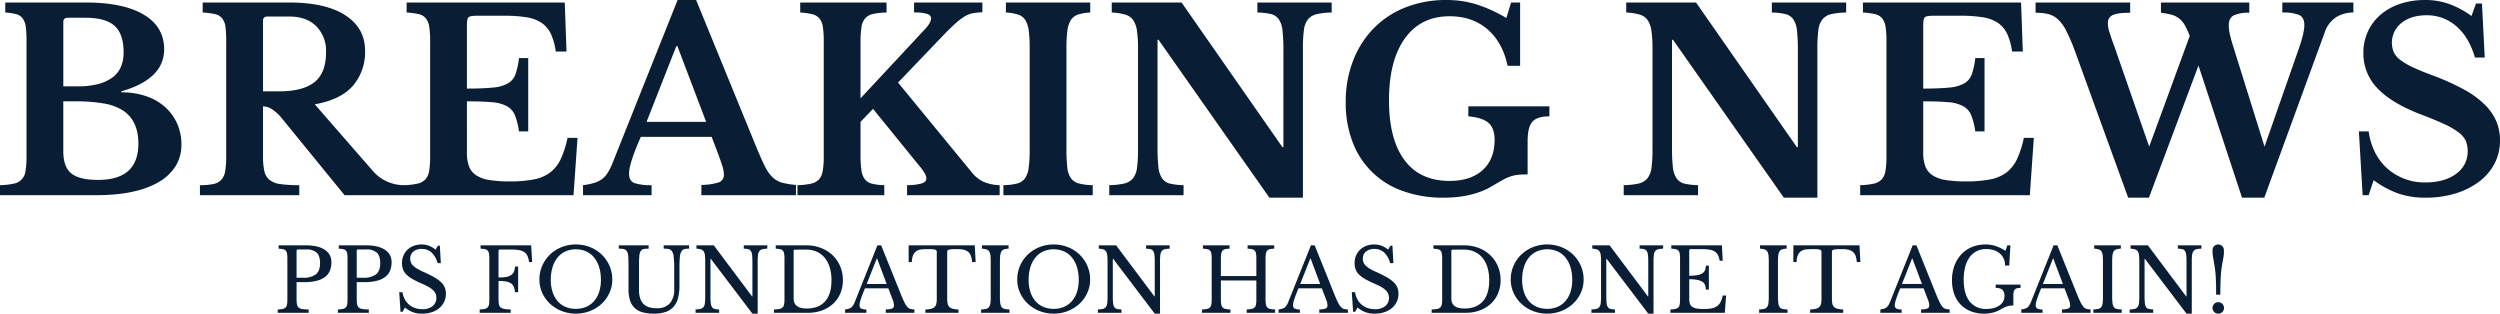<svg xmlns="http://www.w3.org/2000/svg" width="999.1" height="125.35" viewBox="0 0 999.1 125.35"><g transform="translate(-139.85 -398)"><path d="M101.85,97V93a27.247,27.247,0,0,0,5.45-.6,5.723,5.723,0,0,0,4.75-5.1,32.967,32.967,0,0,0,.4-5.7V35.4a42.574,42.574,0,0,0-.3-5.65,7.191,7.191,0,0,0-1.25-3.4,4.713,4.713,0,0,0-2.6-1.7,23.776,23.776,0,0,0-4.35-.65V20h32.1q15.1,0,23.25,4.85t8.15,13.85q0,11.9-17.1,16.8v.4a30.111,30.111,0,0,1,9.95,1.55,21.8,21.8,0,0,1,7.55,4.35,19.571,19.571,0,0,1,4.8,6.6,20.092,20.092,0,0,1,1.7,8.3,16.061,16.061,0,0,1-2.45,8.9,19.685,19.685,0,0,1-7.05,6.4q-8.9,5-24.5,5Zm39.2-6.1q16.1,0,16.1-14.5,0-8.9-5.8-13a19.841,19.841,0,0,0-7.75-3,63.854,63.854,0,0,0-11.65-.9h-4.8v20q0,6.2,3.2,8.8T141.05,90.9Zm-8-37.4a31.538,31.538,0,0,0,7.8-.85,17.264,17.264,0,0,0,5.6-2.45q4.8-3.3,4.8-10.3,0-7.3-3.6-10.55t-11.6-3.25h-7.1q-1.8,0-1.8,1.7V53.5Zm114.7-14.2a20.612,20.612,0,0,1-4.8,13.9q-4.8,5.6-15.3,7.5l23.2,26.6a15.8,15.8,0,0,0,5.7,4.25,16.512,16.512,0,0,0,6.7,1.45v4h-23.7l-24.8-30.4a17.66,17.66,0,0,0-4.35-4.05,7.057,7.057,0,0,0-3.45-1.05V81.1a29.962,29.962,0,0,0,.5,6.05,6.425,6.425,0,0,0,2,3.65,8.585,8.585,0,0,0,4.35,1.75,51.342,51.342,0,0,0,7.65.45v4h-39.7V93a25.8,25.8,0,0,0,5.35-.45,5.939,5.939,0,0,0,3.2-1.7,6.813,6.813,0,0,0,1.55-3.5,33.875,33.875,0,0,0,.4-5.75V35.4a42.575,42.575,0,0,0-.3-5.65,6.872,6.872,0,0,0-1.3-3.4,5.035,5.035,0,0,0-2.85-1.7,29.961,29.961,0,0,0-4.95-.65V20h34.6q14.5,0,22.4,5.1T247.75,39.3Zm-40.8,16.2h6.5q9.4,0,14.05-3.65t4.65-12.05a13.924,13.924,0,0,0-3.9-10.3q-3.9-3.9-10.8-3.9h-8.7q-1.8,0-1.8,1.7Zm81.5-1.1q6.4,0,10.3-.4a15.31,15.31,0,0,0,6.05-1.65,6.879,6.879,0,0,0,3.05-3.65,29.2,29.2,0,0,0,1.4-6.5h3.7V71.5h-3.7a27.8,27.8,0,0,0-1.6-6.4,7.3,7.3,0,0,0-3.2-3.65,14.932,14.932,0,0,0-5.95-1.6q-3.75-.35-10.05-.35V80.1a15.048,15.048,0,0,0,.85,5.4,7.431,7.431,0,0,0,2.85,3.55,13.355,13.355,0,0,0,5.3,1.9,50.347,50.347,0,0,0,8.1.55,49.522,49.522,0,0,0,9.65-.8,15.687,15.687,0,0,0,6.55-2.8,14.465,14.465,0,0,0,4.2-5.35,38.843,38.843,0,0,0,2.7-8.45h4L331.05,97h-67.8V93a27.6,27.6,0,0,0,5.4-.6,6.14,6.14,0,0,0,3.2-1.7,6.7,6.7,0,0,0,1.5-3.4,32.967,32.967,0,0,0,.4-5.7V35.4a36.568,36.568,0,0,0-.35-5.65,7.218,7.218,0,0,0-1.35-3.4,5.035,5.035,0,0,0-2.85-1.7,29.561,29.561,0,0,0-4.85-.65V20h63.2l.7,19.6h-4.3a24.5,24.5,0,0,0-1.9-6.95,11.169,11.169,0,0,0-3.6-4.4,14.442,14.442,0,0,0-5.95-2.3,52.12,52.12,0,0,0-8.95-.65h-11.3q-2.6,0-3.2.65t-.6,3.05Zm97.8,19.3h-28.3q-4.7,10.6-4.7,14.7,0,3,2.25,3.8a21.408,21.408,0,0,0,6.75.8v4h-27.4V93a27.86,27.86,0,0,0,4.15-.8,10.989,10.989,0,0,0,3.1-1.4,8.753,8.753,0,0,0,2.35-2.35,20.491,20.491,0,0,0,1.9-3.55L372.65,19h7.4l23.9,58.4q2.1,5.1,3.55,8a15.7,15.7,0,0,0,3.1,4.45A9.017,9.017,0,0,0,414.4,92a31.562,31.562,0,0,0,5.55.9V97h-37.8V92.9a24.054,24.054,0,0,0,6.9-1,3.109,3.109,0,0,0,2.1-3.2,12.455,12.455,0,0,0-.7-3.6q-.7-2.2-1.9-5.4Zm-26-6h23.8l-11.5-30.3h-.4Zm85.5,13.2a42.31,42.31,0,0,0,.35,6.1,7.758,7.758,0,0,0,1.35,3.6,5.159,5.159,0,0,0,2.85,1.8,22.451,22.451,0,0,0,4.95.6v4h-34.7V93a27.6,27.6,0,0,0,5.4-.6,6.14,6.14,0,0,0,3.2-1.7,6.7,6.7,0,0,0,1.5-3.4,32.967,32.967,0,0,0,.4-5.7V35.4a36.757,36.757,0,0,0-.35-5.6,6.939,6.939,0,0,0-1.35-3.4,5.425,5.425,0,0,0-2.85-1.7,25.767,25.767,0,0,0-4.85-.7V20h34.5v4a27.248,27.248,0,0,0-5.45.6,5.772,5.772,0,0,0-3.15,1.8A7.13,7.13,0,0,0,446.1,30a42.31,42.31,0,0,0-.35,6.1V58.3l25.9-27.8q2.3-2.5,2.3-4.2,0-1.1-1.45-1.7a15.983,15.983,0,0,0-5.35-.6V20h27.3v3.9a29.186,29.186,0,0,0-3.85.4,9.727,9.727,0,0,0-3.3,1.3,25.256,25.256,0,0,0-3.7,2.85q-2.05,1.85-5.05,4.95L460.75,52l29.4,35.8a13.318,13.318,0,0,0,4.65,3.8,17.531,17.531,0,0,0,6.55,1.4v4h-37V93a22.294,22.294,0,0,0,5.9-.7q1.8-.6,1.8-2a2.984,2.984,0,0,0-.15-.95,7.275,7.275,0,0,0-.5-1.1,14.129,14.129,0,0,0-1.05-1.6q-.7-.95-1.9-2.35l-17.7-21.8-5,5.2ZM538.55,97h-35.7V93a24.563,24.563,0,0,0,5.45-.65,5.531,5.531,0,0,0,3.15-2.05,9.472,9.472,0,0,0,1.5-4.25,54.369,54.369,0,0,0,.4-7.45V38.4a56.756,56.756,0,0,0-.35-6.95,10.8,10.8,0,0,0-1.35-4.35,5.34,5.34,0,0,0-2.85-2.25,19.083,19.083,0,0,0-4.95-.85V20h33.7v4a19.083,19.083,0,0,0-4.95.85,5.34,5.34,0,0,0-2.85,2.25,10.8,10.8,0,0,0-1.35,4.35,56.758,56.758,0,0,0-.35,6.95V78.6a62.049,62.049,0,0,0,.35,7.45,8.738,8.738,0,0,0,1.5,4.25,5.773,5.773,0,0,0,3.2,2.05,24.563,24.563,0,0,0,5.45.65Zm70.6,1-44.3-63.1h-.4v43a69.472,69.472,0,0,0,.35,7.9,9.662,9.662,0,0,0,1.5,4.5,5.357,5.357,0,0,0,3.2,2.1,26.73,26.73,0,0,0,5.35.6v4h-29.7V93a29.294,29.294,0,0,0,5.95-.65,6.36,6.36,0,0,0,3.5-2.05,8.433,8.433,0,0,0,1.65-4.25,54.369,54.369,0,0,0,.4-7.45V38.4a49.74,49.74,0,0,0-.4-6.95,10.255,10.255,0,0,0-1.5-4.35,5.815,5.815,0,0,0-3.15-2.25,23.086,23.086,0,0,0-5.45-.85V20h27.9l40.3,57.8h.4V39.1a69.713,69.713,0,0,0-.35-7.85,9.744,9.744,0,0,0-1.5-4.55,5.357,5.357,0,0,0-3.2-2.1,26.729,26.729,0,0,0-5.35-.6V20h29.7v4a29.3,29.3,0,0,0-5.95.65,6.36,6.36,0,0,0-3.5,2.05,8.5,8.5,0,0,0-1.65,4.3,54.571,54.571,0,0,0-.4,7.4V98Zm69.6,0a47.075,47.075,0,0,1-16.25-2.65,32.889,32.889,0,0,1-20.1-19.6,43.319,43.319,0,0,1-2.75-15.85,45.382,45.382,0,0,1,2.95-16.65,37.955,37.955,0,0,1,8.25-12.95,36.48,36.48,0,0,1,12.7-8.35A43.922,43.922,0,0,1,679.95,19a40.4,40.4,0,0,1,11.8,1.7,57.344,57.344,0,0,1,12.1,5.5l1.9-6.2h3.6V45.3h-5q-2-9.4-8.05-14.6t-15.15-5.2q-11.5,0-17.85,8.85T656.95,59.1q0,15.6,6.2,23.9t18,8.3q8.5,0,13.25-4.35t4.75-12.05q0-4.6-2.4-6.75t-8.1-2.65v-4h32.4v4q-4.9,0-6.8,2.15t-1.9,7.75V88.7q-2.2,0-3.7.15a14.946,14.946,0,0,0-2.95.6,17.55,17.55,0,0,0-3.25,1.45q-1.8,1-4.5,2.6Q690.25,98,678.75,98Zm136,0-44.3-63.1h-.4v43a69.472,69.472,0,0,0,.35,7.9,9.662,9.662,0,0,0,1.5,4.5,5.357,5.357,0,0,0,3.2,2.1,26.73,26.73,0,0,0,5.35.6v4h-29.7V93a29.294,29.294,0,0,0,5.95-.65,6.36,6.36,0,0,0,3.5-2.05,8.433,8.433,0,0,0,1.65-4.25,54.369,54.369,0,0,0,.4-7.45V38.4a49.74,49.74,0,0,0-.4-6.95,10.255,10.255,0,0,0-1.5-4.35,5.815,5.815,0,0,0-3.15-2.25,23.086,23.086,0,0,0-5.45-.85V20h27.9l40.3,57.8h.4V39.1a69.713,69.713,0,0,0-.35-7.85,9.744,9.744,0,0,0-1.5-4.55,5.357,5.357,0,0,0-3.2-2.1,26.729,26.729,0,0,0-5.35-.6V20h29.7v4a29.3,29.3,0,0,0-5.95.65,6.36,6.36,0,0,0-3.5,2.05,8.5,8.5,0,0,0-1.65,4.3,54.571,54.571,0,0,0-.4,7.4V98Zm55.7-43.6q6.4,0,10.3-.4a15.31,15.31,0,0,0,6.05-1.65,6.879,6.879,0,0,0,3.05-3.65,29.191,29.191,0,0,0,1.4-6.5h3.7V71.5h-3.7a27.793,27.793,0,0,0-1.6-6.4,7.3,7.3,0,0,0-3.2-3.65,14.932,14.932,0,0,0-5.95-1.6q-3.75-.35-10.05-.35V80.1a15.048,15.048,0,0,0,.85,5.4,7.431,7.431,0,0,0,2.85,3.55,13.355,13.355,0,0,0,5.3,1.9,50.347,50.347,0,0,0,8.1.55,49.522,49.522,0,0,0,9.65-.8,15.686,15.686,0,0,0,6.55-2.8,14.465,14.465,0,0,0,4.2-5.35,38.843,38.843,0,0,0,2.7-8.45h4L913.05,97h-67.8V93a27.6,27.6,0,0,0,5.4-.6,6.14,6.14,0,0,0,3.2-1.7,6.7,6.7,0,0,0,1.5-3.4,32.967,32.967,0,0,0,.4-5.7V35.4a36.568,36.568,0,0,0-.35-5.65,7.218,7.218,0,0,0-1.35-3.4,5.035,5.035,0,0,0-2.85-1.7,29.561,29.561,0,0,0-4.85-.65V20h63.2l.7,19.6h-4.3a24.5,24.5,0,0,0-1.9-6.95,11.169,11.169,0,0,0-3.6-4.4,14.442,14.442,0,0,0-5.95-2.3,52.12,52.12,0,0,0-8.95-.65h-11.3q-2.6,0-3.2.65t-.6,3.05Zm136.4,23.2,13.5-38.6q2.4-6.7,2.4-10,0-3.1-2.15-4.05a17.423,17.423,0,0,0-6.65-.95V20h28.4v4a12.947,12.947,0,0,0-6.85,1.85,11.574,11.574,0,0,0-4.65,6.25L1006.75,98h-8.9l-17.4-52.8L960.65,98h-8.3l-21.2-58.4a77.179,77.179,0,0,0-3.5-8.2,16.146,16.146,0,0,0-3.4-4.7,8.964,8.964,0,0,0-3.9-2.1,21.829,21.829,0,0,0-5-.5V20h37.8v4.1q-5.1,0-7,.95a3.261,3.261,0,0,0-1.9,3.15,11.713,11.713,0,0,0,.1,1.55,10.21,10.21,0,0,0,.4,1.7q.3.95.75,2.35t1.25,3.5l14,40.3,16.2-44.2a28.029,28.029,0,0,0-2-4.4,8.527,8.527,0,0,0-5.4-4.15,31.593,31.593,0,0,0-4.1-.75V20h35.3v4.1a13.926,13.926,0,0,0-6.2,1.05q-2,1.05-2,4.05a16.224,16.224,0,0,0,.45,3.5q.45,2,1.25,4.6Zm37.7-6.1h3.9q1.4,9.5,7.6,14.95a22.345,22.345,0,0,0,15.3,5.45,24.322,24.322,0,0,0,6.8-.9,16.331,16.331,0,0,0,5.3-2.55,11.8,11.8,0,0,0,3.4-3.9,11.5,11.5,0,0,0,.45-9.2,9.024,9.024,0,0,0-2.85-3.4,29.824,29.824,0,0,0-5.75-3.35q-3.65-1.7-9.45-3.9-11.7-4.5-17.3-10.45a19.819,19.819,0,0,1-5.6-14.05,20.273,20.273,0,0,1,1.8-8.6,19.567,19.567,0,0,1,5.05-6.7,23.316,23.316,0,0,1,7.8-4.35A31.01,31.01,0,0,1,1071.05,19a28.445,28.445,0,0,1,9.6,1.6,35.264,35.264,0,0,1,8.9,4.8l1.8-5h2.4l1.1,21.6h-3.9q-2.4-8.2-7.5-12.55a17.642,17.642,0,0,0-11.8-4.35q-6.2,0-10.05,3.05a10.057,10.057,0,0,0-3.15,11.6,8.247,8.247,0,0,0,2.6,3.15,27.12,27.12,0,0,0,5.2,3.05q3.3,1.55,8.5,3.45a95.9,95.9,0,0,1,11.95,5.45,36.343,36.343,0,0,1,8.1,5.9,21.363,21.363,0,0,1,4.65,6.65,19.346,19.346,0,0,1,1.5,7.7,19.734,19.734,0,0,1-2.2,9.3,21.507,21.507,0,0,1-6.15,7.2,30.309,30.309,0,0,1-9.4,4.7,40.332,40.332,0,0,1-12.05,1.7,33.1,33.1,0,0,1-10.8-1.65,38.216,38.216,0,0,1-9.9-5.35l-2,6h-2.4Z" transform="translate(38 379)" fill="#091e35"/><path d="M29.3,13.8A8.8,8.8,0,0,1,28.7,17.13a6.013,6.013,0,0,1-1.872,2.485,9.187,9.187,0,0,1-3.325,1.575,19.15,19.15,0,0,1-4.988.56H15.37V28.5a11.621,11.621,0,0,0,.158,2.118,2.213,2.213,0,0,0,.665,1.278,2.852,2.852,0,0,0,1.47.613,16.355,16.355,0,0,0,2.538.157V34H7.845V32.67a10.343,10.343,0,0,0,1.977-.21,2.378,2.378,0,0,0,1.173-.595,2.188,2.188,0,0,0,.56-1.19,11.538,11.538,0,0,0,.14-1.995V12.37a12.8,12.8,0,0,0-.123-1.978,2.42,2.42,0,0,0-.49-1.19,1.881,1.881,0,0,0-1.068-.595,11.978,11.978,0,0,0-1.82-.227V7.05h10.99q4.83,0,7.472,1.785A5.671,5.671,0,0,1,29.3,13.8ZM15.37,20h2.485a8.292,8.292,0,0,0,5.2-1.347q1.7-1.347,1.7-4.427,0-2.975-1.347-4.253a5.961,5.961,0,0,0-4.217-1.278h-3.22a.526.526,0,0,0-.6.6Zm37.975-6.2a8.8,8.8,0,0,1-.595,3.325,6.013,6.013,0,0,1-1.873,2.485,9.187,9.187,0,0,1-3.325,1.575,19.15,19.15,0,0,1-4.988.56h-3.15V28.5a11.621,11.621,0,0,0,.157,2.118,2.213,2.213,0,0,0,.665,1.278,2.852,2.852,0,0,0,1.47.613,16.355,16.355,0,0,0,2.537.157V34H31.89V32.67a10.343,10.343,0,0,0,1.977-.21,2.378,2.378,0,0,0,1.173-.595,2.188,2.188,0,0,0,.56-1.19,11.538,11.538,0,0,0,.14-1.995V12.37a12.8,12.8,0,0,0-.123-1.978,2.42,2.42,0,0,0-.49-1.19,1.881,1.881,0,0,0-1.067-.595,11.978,11.978,0,0,0-1.82-.227V7.05H43.23q4.83,0,7.472,1.785A5.671,5.671,0,0,1,53.345,13.8ZM39.415,20H41.9a8.292,8.292,0,0,0,5.2-1.347q1.7-1.347,1.7-4.427,0-2.975-1.348-4.253A5.961,5.961,0,0,0,43.23,8.695H40.01a.526.526,0,0,0-.6.6ZM56.39,25.775h1.3a8.717,8.717,0,0,0,.927,2.835,7.358,7.358,0,0,0,1.715,2.135,7.461,7.461,0,0,0,2.38,1.347,8.774,8.774,0,0,0,2.923.472,6.3,6.3,0,0,0,4.1-1.225,4.06,4.06,0,0,0,1.5-3.325,3.945,3.945,0,0,0-1.295-3.028,9.147,9.147,0,0,0-1.873-1.347A31.011,31.011,0,0,0,65.1,22.2a32.882,32.882,0,0,1-3.64-1.82,10.486,10.486,0,0,1-2.345-1.82,5.692,5.692,0,0,1-1.242-2.012,7.454,7.454,0,0,1-.368-2.433,7.557,7.557,0,0,1,.577-2.975,6.961,6.961,0,0,1,1.627-2.362A7.321,7.321,0,0,1,62.2,7.242,8.841,8.841,0,0,1,65.35,6.7a8.238,8.238,0,0,1,2.87.49,9.856,9.856,0,0,1,2.7,1.575l.91-1.575h.805l.385,6.965H71.72a8.842,8.842,0,0,0-2.432-4.27,5.606,5.606,0,0,0-3.833-1.4,5.137,5.137,0,0,0-3.395,1.05A3.5,3.5,0,0,0,60.8,12.37a3.977,3.977,0,0,0,.28,1.522,3.868,3.868,0,0,0,.91,1.3,9.124,9.124,0,0,0,1.645,1.225,22.712,22.712,0,0,0,2.52,1.278,45.921,45.921,0,0,1,4.305,2.152,13.8,13.8,0,0,1,2.73,2,5.931,5.931,0,0,1,1.435,2.1,6.886,6.886,0,0,1,.42,2.468,7.318,7.318,0,0,1-2.66,5.74,9.1,9.1,0,0,1-3.01,1.627,12.228,12.228,0,0,1-3.85.577,10.769,10.769,0,0,1-3.587-.56A11.048,11.048,0,0,1,58.7,31.9l-.98,1.715h-.805Zm39.69,2.66a11.865,11.865,0,0,0,.158,2.152,2.084,2.084,0,0,0,.683,1.26,3.185,3.185,0,0,0,1.487.612,16.846,16.846,0,0,0,2.537.21V34H88.555V32.67a10.343,10.343,0,0,0,1.978-.21,2.378,2.378,0,0,0,1.173-.595,2.188,2.188,0,0,0,.56-1.19,11.538,11.538,0,0,0,.14-1.995V12.37a12.8,12.8,0,0,0-.123-1.978,2.42,2.42,0,0,0-.49-1.19,1.881,1.881,0,0,0-1.067-.595A11.978,11.978,0,0,0,88.9,8.38V7.05h20.23l.385,6.685h-1.225a8.623,8.623,0,0,0-.665-2.468,3.722,3.722,0,0,0-1.278-1.523,5.357,5.357,0,0,0-2.082-.787,18.178,18.178,0,0,0-3.15-.228H96.675a.526.526,0,0,0-.6.6V19.9a18.646,18.646,0,0,0,2.888-.193,5.351,5.351,0,0,0,1.995-.682,3.244,3.244,0,0,0,1.208-1.33,5.92,5.92,0,0,0,.525-2.17h1.225V25.775h-1.225a8.181,8.181,0,0,0-.56-2.2A3.051,3.051,0,0,0,101,22.2a5.2,5.2,0,0,0-1.943-.7,17.557,17.557,0,0,0-2.975-.21ZM126.985,6.7a15.051,15.051,0,0,1,5.74,1.085,14.429,14.429,0,0,1,4.62,2.975,13.809,13.809,0,0,1,3.08,4.445,13.621,13.621,0,0,1,1.12,5.53,12.629,12.629,0,0,1-1.137,5.32,13.652,13.652,0,0,1-3.1,4.323,14.66,14.66,0,0,1-4.62,2.905,15.778,15.778,0,0,1-11.41,0,14.66,14.66,0,0,1-4.62-2.905,13.651,13.651,0,0,1-3.1-4.323,12.629,12.629,0,0,1-1.137-5.32,13.621,13.621,0,0,1,1.12-5.53,13.809,13.809,0,0,1,3.08-4.445,14.429,14.429,0,0,1,4.62-2.975A15.051,15.051,0,0,1,126.985,6.7Zm0,25.725a10.235,10.235,0,0,0,4.147-.805,8.829,8.829,0,0,0,3.15-2.31,10.362,10.362,0,0,0,2.012-3.657,15.512,15.512,0,0,0,.7-4.812,17.042,17.042,0,0,0-.7-5.058,11.359,11.359,0,0,0-2-3.85,8.733,8.733,0,0,0-3.15-2.45,10.544,10.544,0,0,0-8.33,0,8.733,8.733,0,0,0-3.15,2.45,11.359,11.359,0,0,0-1.995,3.85,17.041,17.041,0,0,0-.7,5.058,15.512,15.512,0,0,0,.7,4.813,10.518,10.518,0,0,0,1.995,3.657,8.63,8.63,0,0,0,3.15,2.31A10.36,10.36,0,0,0,126.985,32.425ZM168.39,23.15a19.553,19.553,0,0,1-.543,4.865,8.532,8.532,0,0,1-1.75,3.5,7.505,7.505,0,0,1-3.132,2.118,13.37,13.37,0,0,1-4.655.717,17.833,17.833,0,0,1-4.515-.507,7.588,7.588,0,0,1-3.22-1.68A7.034,7.034,0,0,1,148.65,29.1a14.867,14.867,0,0,1-.63-4.655V15.2q0-2.59-.122-3.99a3.511,3.511,0,0,0-.717-2.065,2.117,2.117,0,0,0-1.137-.613,9.244,9.244,0,0,0-1.908-.157V7.05H156.07V8.38a10.669,10.669,0,0,0-1.925.14,1.81,1.81,0,0,0-1.155.7,3.968,3.968,0,0,0-.63,2.013q-.14,1.382-.14,3.972v9.52a12.37,12.37,0,0,0,.367,3.167,5.752,5.752,0,0,0,1.208,2.345,5.192,5.192,0,0,0,2.188,1.453,9.741,9.741,0,0,0,3.307.49,6.71,6.71,0,0,0,5.25-1.943,8.293,8.293,0,0,0,1.75-5.722V16.08a33.878,33.878,0,0,0-.245-4.725,4.06,4.06,0,0,0-.91-2.275A2.312,2.312,0,0,0,163.91,8.5a11.335,11.335,0,0,0-1.82-.122V7.05h10.15V8.38a7.962,7.962,0,0,0-1.837.175,1.9,1.9,0,0,0-1.137.77,4.969,4.969,0,0,0-.7,2.292,42.846,42.846,0,0,0-.175,4.463Zm29.155,11.2L180.92,12.44h-.14V27.385a24.312,24.312,0,0,0,.123,2.765,3.689,3.689,0,0,0,.49,1.575,1.718,1.718,0,0,0,1.05.735,8.59,8.59,0,0,0,1.8.21V34H174.83V32.67a9.319,9.319,0,0,0,1.978-.227,2.121,2.121,0,0,0,1.173-.718,3.059,3.059,0,0,0,.56-1.488,19.028,19.028,0,0,0,.14-2.607V13.42a19.866,19.866,0,0,0-.122-2.433,3.6,3.6,0,0,0-.49-1.522A1.949,1.949,0,0,0,177,8.677a7.562,7.562,0,0,0-1.82-.3V7.05h6.93l15.295,20.4h.14V13.665a24.4,24.4,0,0,0-.122-2.748,3.72,3.72,0,0,0-.49-1.592,1.718,1.718,0,0,0-1.05-.735,8.589,8.589,0,0,0-1.8-.21V7.05h9.415V8.38a9.319,9.319,0,0,0-1.978.227,2.121,2.121,0,0,0-1.173.718,3.083,3.083,0,0,0-.56,1.5,19.1,19.1,0,0,0-.14,2.59V34.35Zm8.61-.35V32.67a13.8,13.8,0,0,0,2.152-.192,2.466,2.466,0,0,0,1.277-.6,2.237,2.237,0,0,0,.613-1.19,10.233,10.233,0,0,0,.158-2.013V12.37a12.8,12.8,0,0,0-.122-1.978,2.42,2.42,0,0,0-.49-1.19,1.881,1.881,0,0,0-1.067-.595,11.978,11.978,0,0,0-1.82-.227V7.05H219.14a15.824,15.824,0,0,1,5.827,1.05,14.012,14.012,0,0,1,4.62,2.9,13.107,13.107,0,0,1,3.028,4.41A14.09,14.09,0,0,1,233.7,20.98a13.376,13.376,0,0,1-1.015,5.268,11.894,11.894,0,0,1-2.852,4.112,13.145,13.145,0,0,1-4.393,2.677,15.766,15.766,0,0,1-5.6.963Zm8.47-25.235a.526.526,0,0,0-.6.6V28.3q0,3.99,5.215,3.99,4.8,0,7.35-2.853t2.555-8.382a17.611,17.611,0,0,0-.7-5.18,10.975,10.975,0,0,0-2.012-3.85A8.8,8.8,0,0,0,223.27,9.6a10.075,10.075,0,0,0-4.2-.84Zm37.24,15.47H242.52q-.6,1.435-1.015,2.537t-.682,1.908a11.2,11.2,0,0,0-.368,1.365,5.164,5.164,0,0,0-.1.91,1.426,1.426,0,0,0,.63,1.348,4.408,4.408,0,0,0,2.1.367V34h-8.505V32.67a8.711,8.711,0,0,0,1.383-.28,3.418,3.418,0,0,0,1.015-.49,3.072,3.072,0,0,0,.77-.823,8.112,8.112,0,0,0,.647-1.243l9.1-22.785h1.505l7.945,19.74q.8,1.96,1.4,3.132a7.7,7.7,0,0,0,1.155,1.767,2.6,2.6,0,0,0,1.207.77,6.034,6.034,0,0,0,1.557.175V34H250.85V32.635a6.374,6.374,0,0,0,2.555-.35,1.2,1.2,0,0,0,.7-1.155,5.561,5.561,0,0,0-.035-.647,5.185,5.185,0,0,0-.122-.648q-.088-.35-.245-.787t-.4-1.033Zm-8.645-1.75h7.98L247.315,12.16Zm43.54-8.75h-1.435a8.93,8.93,0,0,0-.49-2.52,3.649,3.649,0,0,0-1.1-1.593,4.36,4.36,0,0,0-1.8-.823,11.905,11.905,0,0,0-2.59-.245q-1.295,0-2.082.052a5.1,5.1,0,0,0-1.208.192,1.006,1.006,0,0,0-.542.333.934.934,0,0,0-.122.508V28.365a10.171,10.171,0,0,0,.158,1.925,2.615,2.615,0,0,0,.63,1.313,2.961,2.961,0,0,0,1.365.77,9.431,9.431,0,0,0,2.362.3V34H266.67V32.67a9.664,9.664,0,0,0,2.38-.3,2.967,2.967,0,0,0,1.383-.77,2.614,2.614,0,0,0,.63-1.312,10.171,10.171,0,0,0,.158-1.925V9.64a.934.934,0,0,0-.122-.508.971.971,0,0,0-.49-.333,3.875,3.875,0,0,0-1.033-.192q-.665-.052-1.785-.052-1.365,0-2.538.1a4.77,4.77,0,0,0-2.03.613,3.631,3.631,0,0,0-1.383,1.557,6.893,6.893,0,0,0-.56,2.905h-1.3V7.05H286.41Zm9.695,13.65a21.305,21.305,0,0,0,.14,2.765,3.514,3.514,0,0,0,.543,1.575,1.89,1.89,0,0,0,1.155.735,10.343,10.343,0,0,0,1.978.21V34H288.93V32.67a9.319,9.319,0,0,0,1.977-.227,2.121,2.121,0,0,0,1.173-.718,3.059,3.059,0,0,0,.56-1.488,19.031,19.031,0,0,0,.14-2.607V13.42a19.866,19.866,0,0,0-.122-2.433,3.6,3.6,0,0,0-.49-1.522,1.949,1.949,0,0,0-1.068-.788,7.562,7.562,0,0,0-1.82-.3V7.05h10.64V8.38a6.019,6.019,0,0,0-1.8.28,2.007,2.007,0,0,0-1.05.823,3.831,3.831,0,0,0-.49,1.593,22.35,22.35,0,0,0-.122,2.59ZM317.945,6.7a15.051,15.051,0,0,1,5.74,1.085,14.429,14.429,0,0,1,4.62,2.975,13.809,13.809,0,0,1,3.08,4.445,13.621,13.621,0,0,1,1.12,5.53,12.629,12.629,0,0,1-1.137,5.32,13.651,13.651,0,0,1-3.1,4.323,14.66,14.66,0,0,1-4.62,2.905,15.778,15.778,0,0,1-11.41,0,14.66,14.66,0,0,1-4.62-2.905,13.651,13.651,0,0,1-3.1-4.323,12.629,12.629,0,0,1-1.138-5.32,13.621,13.621,0,0,1,1.12-5.53,13.809,13.809,0,0,1,3.08-4.445,14.429,14.429,0,0,1,4.62-2.975A15.051,15.051,0,0,1,317.945,6.7Zm0,25.725a10.235,10.235,0,0,0,4.147-.805,8.829,8.829,0,0,0,3.15-2.31,10.361,10.361,0,0,0,2.012-3.657,15.512,15.512,0,0,0,.7-4.812,17.041,17.041,0,0,0-.7-5.058,11.358,11.358,0,0,0-1.995-3.85,8.733,8.733,0,0,0-3.15-2.45,10.544,10.544,0,0,0-8.33,0,8.733,8.733,0,0,0-3.15,2.45,11.359,11.359,0,0,0-1.995,3.85,17.042,17.042,0,0,0-.7,5.058,15.513,15.513,0,0,0,.7,4.813,10.519,10.519,0,0,0,1.995,3.657,8.63,8.63,0,0,0,3.15,2.31A10.36,10.36,0,0,0,317.945,32.425Zm40.39,1.925L341.71,12.44h-.14V27.385a24.316,24.316,0,0,0,.122,2.765,3.688,3.688,0,0,0,.49,1.575,1.717,1.717,0,0,0,1.05.735,8.589,8.589,0,0,0,1.8.21V34H335.62V32.67a9.319,9.319,0,0,0,1.977-.227,2.121,2.121,0,0,0,1.173-.718,3.059,3.059,0,0,0,.56-1.488,19.031,19.031,0,0,0,.14-2.607V13.42a19.866,19.866,0,0,0-.122-2.433,3.6,3.6,0,0,0-.49-1.522,1.949,1.949,0,0,0-1.068-.788,7.562,7.562,0,0,0-1.82-.3V7.05h6.93l15.295,20.4h.14V13.665a24.4,24.4,0,0,0-.122-2.748,3.719,3.719,0,0,0-.49-1.592,1.717,1.717,0,0,0-1.05-.735,8.589,8.589,0,0,0-1.8-.21V7.05h9.415V8.38a9.319,9.319,0,0,0-1.977.227,2.121,2.121,0,0,0-1.173.718,3.084,3.084,0,0,0-.56,1.5,19.1,19.1,0,0,0-.14,2.59V34.35Zm44.275-5.915a13.32,13.32,0,0,0,.14,2.152,2.422,2.422,0,0,0,.543,1.26,2.2,2.2,0,0,0,1.155.612,10.343,10.343,0,0,0,1.977.21V34h-11.34V32.67a10.343,10.343,0,0,0,1.978-.21,2.378,2.378,0,0,0,1.173-.595,2.188,2.188,0,0,0,.56-1.19,11.54,11.54,0,0,0,.14-1.995v-7.6H384.76v7.35a13.32,13.32,0,0,0,.14,2.152,2.422,2.422,0,0,0,.543,1.26,2.2,2.2,0,0,0,1.155.612,10.343,10.343,0,0,0,1.978.21V34h-11.34V32.67a10.343,10.343,0,0,0,1.977-.21,2.378,2.378,0,0,0,1.173-.595,2.188,2.188,0,0,0,.56-1.19,11.54,11.54,0,0,0,.14-1.995V12.37a12.8,12.8,0,0,0-.122-1.978,2.42,2.42,0,0,0-.49-1.19,1.881,1.881,0,0,0-1.068-.595,11.977,11.977,0,0,0-1.82-.227V7.05h10.64V8.38a8.589,8.589,0,0,0-1.8.21,1.91,1.91,0,0,0-1.05.63,2.6,2.6,0,0,0-.49,1.26,14.807,14.807,0,0,0-.122,2.135v6.72h14.175V12.37a12.8,12.8,0,0,0-.122-1.978,2.42,2.42,0,0,0-.49-1.19,1.881,1.881,0,0,0-1.068-.595,11.978,11.978,0,0,0-1.82-.227V7.05h10.64V8.38a8.589,8.589,0,0,0-1.8.21,1.91,1.91,0,0,0-1.05.63,2.6,2.6,0,0,0-.49,1.26,14.807,14.807,0,0,0-.122,2.135Zm22.5-4.2H415.77q-.595,1.435-1.015,2.537t-.682,1.908a11.2,11.2,0,0,0-.367,1.365,5.163,5.163,0,0,0-.105.91,1.426,1.426,0,0,0,.63,1.348,4.408,4.408,0,0,0,2.1.367V34h-8.505V32.67a8.711,8.711,0,0,0,1.382-.28,3.418,3.418,0,0,0,1.015-.49,3.071,3.071,0,0,0,.77-.823,8.109,8.109,0,0,0,.648-1.243l9.1-22.785h1.505l7.945,19.74q.8,1.96,1.4,3.132a7.7,7.7,0,0,0,1.155,1.767,2.6,2.6,0,0,0,1.208.77,6.034,6.034,0,0,0,1.557.175V34H424.1V32.635a6.374,6.374,0,0,0,2.555-.35,1.2,1.2,0,0,0,.7-1.155,5.558,5.558,0,0,0-.035-.647,5.19,5.19,0,0,0-.122-.648q-.087-.35-.245-.787t-.4-1.033Zm-8.645-1.75h7.98L420.565,12.16Zm20.615,3.29h1.3a8.717,8.717,0,0,0,.927,2.835,7.358,7.358,0,0,0,1.715,2.135,7.461,7.461,0,0,0,2.38,1.347,8.774,8.774,0,0,0,2.922.472,6.3,6.3,0,0,0,4.1-1.225,4.06,4.06,0,0,0,1.505-3.325,3.945,3.945,0,0,0-1.295-3.028,9.147,9.147,0,0,0-1.872-1.347A31.014,31.014,0,0,0,445.8,22.2a32.883,32.883,0,0,1-3.64-1.82,10.486,10.486,0,0,1-2.345-1.82,5.693,5.693,0,0,1-1.243-2.012,7.454,7.454,0,0,1-.367-2.433,7.557,7.557,0,0,1,.578-2.975,6.96,6.96,0,0,1,1.628-2.362,7.32,7.32,0,0,1,2.485-1.54,8.841,8.841,0,0,1,3.15-.542,8.238,8.238,0,0,1,2.87.49,9.856,9.856,0,0,1,2.7,1.575l.91-1.575h.8l.385,6.965h-1.3a8.842,8.842,0,0,0-2.432-4.27,5.606,5.606,0,0,0-3.832-1.4,5.137,5.137,0,0,0-3.395,1.05,3.5,3.5,0,0,0-1.26,2.835,3.977,3.977,0,0,0,.28,1.522,3.868,3.868,0,0,0,.91,1.3,9.125,9.125,0,0,0,1.645,1.225,22.713,22.713,0,0,0,2.52,1.278,45.922,45.922,0,0,1,4.3,2.152,13.8,13.8,0,0,1,2.73,2,5.931,5.931,0,0,1,1.435,2.1,6.886,6.886,0,0,1,.42,2.468,7.318,7.318,0,0,1-2.66,5.74,9.1,9.1,0,0,1-3.01,1.627,12.228,12.228,0,0,1-3.85.577,10.77,10.77,0,0,1-3.587-.56,11.048,11.048,0,0,1-3.238-1.89l-.98,1.715h-.8ZM469,34V32.67a13.8,13.8,0,0,0,2.153-.192,2.466,2.466,0,0,0,1.277-.6,2.237,2.237,0,0,0,.612-1.19,10.232,10.232,0,0,0,.158-2.013V12.37a12.8,12.8,0,0,0-.122-1.978,2.42,2.42,0,0,0-.49-1.19,1.881,1.881,0,0,0-1.068-.595,11.978,11.978,0,0,0-1.82-.227V7.05H481.99a15.824,15.824,0,0,1,5.827,1.05,14.012,14.012,0,0,1,4.62,2.9,13.107,13.107,0,0,1,3.027,4.41,14.09,14.09,0,0,1,1.085,5.565,13.376,13.376,0,0,1-1.015,5.268,11.894,11.894,0,0,1-2.852,4.112,13.145,13.145,0,0,1-4.393,2.677,15.765,15.765,0,0,1-5.6.963Zm8.47-25.235a.526.526,0,0,0-.6.6V28.3q0,3.99,5.215,3.99,4.795,0,7.35-2.853T492,21.05a17.61,17.61,0,0,0-.7-5.18,10.975,10.975,0,0,0-2.013-3.85A8.8,8.8,0,0,0,486.12,9.6a10.075,10.075,0,0,0-4.2-.84ZM515.17,6.7a15.051,15.051,0,0,1,5.74,1.085,14.428,14.428,0,0,1,4.62,2.975,13.808,13.808,0,0,1,3.08,4.445,13.621,13.621,0,0,1,1.12,5.53,12.629,12.629,0,0,1-1.138,5.32,13.65,13.65,0,0,1-3.1,4.323,14.661,14.661,0,0,1-4.62,2.905,15.778,15.778,0,0,1-11.41,0,14.66,14.66,0,0,1-4.62-2.905,13.651,13.651,0,0,1-3.1-4.323,12.629,12.629,0,0,1-1.138-5.32,13.621,13.621,0,0,1,1.12-5.53,13.809,13.809,0,0,1,3.08-4.445,14.429,14.429,0,0,1,4.62-2.975A15.051,15.051,0,0,1,515.17,6.7Zm0,25.725a10.236,10.236,0,0,0,4.148-.805,8.829,8.829,0,0,0,3.15-2.31,10.362,10.362,0,0,0,2.013-3.657,15.512,15.512,0,0,0,.7-4.812,17.041,17.041,0,0,0-.7-5.058,11.359,11.359,0,0,0-1.995-3.85,8.733,8.733,0,0,0-3.15-2.45,10.544,10.544,0,0,0-8.33,0,8.733,8.733,0,0,0-3.15,2.45,11.359,11.359,0,0,0-1.995,3.85,17.042,17.042,0,0,0-.7,5.058,15.513,15.513,0,0,0,.7,4.813,10.519,10.519,0,0,0,1.995,3.657,8.63,8.63,0,0,0,3.15,2.31A10.36,10.36,0,0,0,515.17,32.425Zm40.39,1.925L538.935,12.44h-.14V27.385a24.316,24.316,0,0,0,.122,2.765,3.689,3.689,0,0,0,.49,1.575,1.717,1.717,0,0,0,1.05.735,8.59,8.59,0,0,0,1.8.21V34h-9.415V32.67a9.319,9.319,0,0,0,1.977-.227,2.121,2.121,0,0,0,1.172-.718,3.059,3.059,0,0,0,.56-1.488,19.03,19.03,0,0,0,.14-2.607V13.42a19.866,19.866,0,0,0-.122-2.433,3.6,3.6,0,0,0-.49-1.522,1.949,1.949,0,0,0-1.068-.788,7.563,7.563,0,0,0-1.82-.3V7.05h6.93l15.3,20.4h.14V13.665a24.4,24.4,0,0,0-.122-2.748,3.72,3.72,0,0,0-.49-1.592,1.717,1.717,0,0,0-1.05-.735,8.589,8.589,0,0,0-1.8-.21V7.05h9.415V8.38a9.318,9.318,0,0,0-1.977.227,2.121,2.121,0,0,0-1.172.718,3.083,3.083,0,0,0-.56,1.5,19.1,19.1,0,0,0-.14,2.59V34.35Zm16.38-15.155a18.493,18.493,0,0,0,3.168-.228,5.491,5.491,0,0,0,2.03-.717,2.821,2.821,0,0,0,1.085-1.26,4.567,4.567,0,0,0,.333-1.82h1.225v9.555h-1.225a5.042,5.042,0,0,0-.3-1.82,2.7,2.7,0,0,0-1.05-1.278,5.679,5.679,0,0,0-2.03-.77,16.521,16.521,0,0,0-3.238-.262V28.5a5.534,5.534,0,0,0,.28,1.908,2.54,2.54,0,0,0,.963,1.225,4.48,4.48,0,0,0,1.8.665,16.7,16.7,0,0,0,2.765.192,16.137,16.137,0,0,0,3.15-.263,5.557,5.557,0,0,0,2.17-.892,4.547,4.547,0,0,0,1.4-1.663,11.189,11.189,0,0,0,.875-2.573h1.33L586.15,34H564.415V32.67a10.343,10.343,0,0,0,1.977-.21,2.378,2.378,0,0,0,1.172-.595,2.188,2.188,0,0,0,.56-1.19,11.539,11.539,0,0,0,.14-1.995V12.37a12.8,12.8,0,0,0-.122-1.978,2.42,2.42,0,0,0-.49-1.19,1.881,1.881,0,0,0-1.068-.595,11.978,11.978,0,0,0-1.82-.227V7.05h20.23l.315,6.16h-1.225a7.214,7.214,0,0,0-.682-2.293A3.7,3.7,0,0,0,582.107,9.5a5.538,5.538,0,0,0-2.083-.735,18.863,18.863,0,0,0-3.045-.21h-4.445a.526.526,0,0,0-.6.6Zm35.455,8.19a21.3,21.3,0,0,0,.14,2.765,3.514,3.514,0,0,0,.542,1.575,1.89,1.89,0,0,0,1.155.735,10.343,10.343,0,0,0,1.977.21V34H599.87V32.67a9.319,9.319,0,0,0,1.977-.227,2.121,2.121,0,0,0,1.172-.718,3.059,3.059,0,0,0,.56-1.488,19.03,19.03,0,0,0,.14-2.607V13.42a19.866,19.866,0,0,0-.122-2.433,3.6,3.6,0,0,0-.49-1.522,1.949,1.949,0,0,0-1.068-.788,7.563,7.563,0,0,0-1.82-.3V7.05h10.64V8.38a6.02,6.02,0,0,0-1.8.28,2.007,2.007,0,0,0-1.05.823,3.83,3.83,0,0,0-.49,1.593,22.35,22.35,0,0,0-.122,2.59Zm32.935-13.65h-1.435a8.931,8.931,0,0,0-.49-2.52,3.649,3.649,0,0,0-1.1-1.593,4.36,4.36,0,0,0-1.8-.823,11.905,11.905,0,0,0-2.59-.245q-1.3,0-2.083.052a5.1,5.1,0,0,0-1.208.192,1.006,1.006,0,0,0-.542.333.934.934,0,0,0-.122.508V28.365a10.174,10.174,0,0,0,.157,1.925,2.615,2.615,0,0,0,.63,1.313,2.961,2.961,0,0,0,1.365.77,9.432,9.432,0,0,0,2.363.3V34H620.24V32.67a9.664,9.664,0,0,0,2.38-.3A2.967,2.967,0,0,0,624,31.6a2.614,2.614,0,0,0,.63-1.312,10.174,10.174,0,0,0,.157-1.925V9.64a.934.934,0,0,0-.122-.508.971.971,0,0,0-.49-.333,3.875,3.875,0,0,0-1.032-.192q-.665-.052-1.785-.052-1.365,0-2.537.1a4.77,4.77,0,0,0-2.03.613,3.631,3.631,0,0,0-1.382,1.557,6.892,6.892,0,0,0-.56,2.905h-1.3V7.05H639.98Zm25.27,10.5h-9.345q-.6,1.435-1.015,2.537t-.682,1.908a11.209,11.209,0,0,0-.367,1.365,5.162,5.162,0,0,0-.1.91,1.426,1.426,0,0,0,.63,1.348,4.407,4.407,0,0,0,2.1.367V34H648.31V32.67a8.711,8.711,0,0,0,1.383-.28,3.418,3.418,0,0,0,1.015-.49,3.072,3.072,0,0,0,.77-.823,8.118,8.118,0,0,0,.647-1.243l9.1-22.785h1.505l7.945,19.74q.805,1.96,1.4,3.132a7.7,7.7,0,0,0,1.155,1.767,2.6,2.6,0,0,0,1.207.77,6.034,6.034,0,0,0,1.557.175V34h-11.41V32.635a6.374,6.374,0,0,0,2.555-.35,1.2,1.2,0,0,0,.7-1.155,5.551,5.551,0,0,0-.035-.647,5.179,5.179,0,0,0-.122-.648q-.087-.35-.245-.787t-.4-1.033Zm-8.645-1.75h7.98L661.05,12.16ZM689.82,34.35a14.406,14.406,0,0,1-5.355-.945,11.469,11.469,0,0,1-4.06-2.677,11.594,11.594,0,0,1-2.573-4.218,16.268,16.268,0,0,1-.893-5.53,16.5,16.5,0,0,1,.98-5.81,13.367,13.367,0,0,1,2.747-4.515A12.134,12.134,0,0,1,684.9,7.733,13.964,13.964,0,0,1,690.345,6.7,12.874,12.874,0,0,1,694.3,7.3a18.862,18.862,0,0,1,4.025,1.925l.735-2.17h1.225l-.455,8.05h-1.68a6.322,6.322,0,0,0-.648-2.957,6.076,6.076,0,0,0-1.7-2.048,7.107,7.107,0,0,0-2.4-1.19,9.954,9.954,0,0,0-2.747-.385,8.415,8.415,0,0,0-3.815.84,7.818,7.818,0,0,0-2.835,2.415,11.5,11.5,0,0,0-1.767,3.85,19.816,19.816,0,0,0-.613,5.145q0,5.635,2.345,8.662a8.071,8.071,0,0,0,6.79,3.028,10.386,10.386,0,0,0,3.01-.4,7.388,7.388,0,0,0,2.258-1.085,4.684,4.684,0,0,0,1.4-1.575,3.948,3.948,0,0,0,.472-1.872,3.575,3.575,0,0,0-.823-2.747,4.04,4.04,0,0,0-2.677-.718V22.73h9.94v1.33a5.89,5.89,0,0,0-1.4.14,1.735,1.735,0,0,0-.892.507,2,2,0,0,0-.455.962,7.662,7.662,0,0,0-.122,1.5v3.92q-.665,0-1.208.052a5.391,5.391,0,0,0-1.138.245,11.8,11.8,0,0,0-1.312.525q-.717.333-1.7.893a11.642,11.642,0,0,1-2.818,1.12A13.634,13.634,0,0,1,689.82,34.35Zm32.1-10.115H712.57q-.6,1.435-1.015,2.537t-.682,1.908a11.209,11.209,0,0,0-.367,1.365,5.162,5.162,0,0,0-.1.91,1.426,1.426,0,0,0,.63,1.348,4.407,4.407,0,0,0,2.1.367V34h-8.505V32.67a8.711,8.711,0,0,0,1.383-.28,3.418,3.418,0,0,0,1.015-.49,3.072,3.072,0,0,0,.77-.823,8.118,8.118,0,0,0,.647-1.243l9.1-22.785h1.505l7.945,19.74q.805,1.96,1.4,3.132a7.7,7.7,0,0,0,1.155,1.767,2.6,2.6,0,0,0,1.207.77,6.034,6.034,0,0,0,1.557.175V34H720.9V32.635a6.374,6.374,0,0,0,2.555-.35,1.2,1.2,0,0,0,.7-1.155,5.551,5.551,0,0,0-.035-.647,5.179,5.179,0,0,0-.122-.648q-.087-.35-.245-.787t-.4-1.033Zm-8.645-1.75h7.98L717.365,12.16Zm27.685,4.9a21.3,21.3,0,0,0,.14,2.765,3.514,3.514,0,0,0,.542,1.575,1.89,1.89,0,0,0,1.155.735,10.343,10.343,0,0,0,1.977.21V34H733.43V32.67a9.319,9.319,0,0,0,1.977-.227,2.121,2.121,0,0,0,1.172-.718,3.059,3.059,0,0,0,.56-1.488,19.03,19.03,0,0,0,.14-2.607V13.42a19.866,19.866,0,0,0-.122-2.433,3.6,3.6,0,0,0-.49-1.522,1.949,1.949,0,0,0-1.068-.788,7.563,7.563,0,0,0-1.82-.3V7.05h10.64V8.38a6.02,6.02,0,0,0-1.8.28,2.007,2.007,0,0,0-1.05.823,3.83,3.83,0,0,0-.49,1.593,22.35,22.35,0,0,0-.122,2.59ZM770.67,34.35,754.045,12.44h-.14V27.385a24.316,24.316,0,0,0,.122,2.765,3.689,3.689,0,0,0,.49,1.575,1.717,1.717,0,0,0,1.05.735,8.59,8.59,0,0,0,1.8.21V34h-9.415V32.67a9.319,9.319,0,0,0,1.977-.227,2.121,2.121,0,0,0,1.172-.718,3.059,3.059,0,0,0,.56-1.488,19.03,19.03,0,0,0,.14-2.607V13.42a19.866,19.866,0,0,0-.122-2.433,3.6,3.6,0,0,0-.49-1.522,1.949,1.949,0,0,0-1.068-.788,7.563,7.563,0,0,0-1.82-.3V7.05h6.93l15.3,20.4h.14V13.665a24.4,24.4,0,0,0-.122-2.748,3.72,3.72,0,0,0-.49-1.592,1.717,1.717,0,0,0-1.05-.735,8.589,8.589,0,0,0-1.8-.21V7.05h9.415V8.38a9.318,9.318,0,0,0-1.977.227,2.121,2.121,0,0,0-1.172.718,3.083,3.083,0,0,0-.56,1.5,19.1,19.1,0,0,0-.14,2.59V34.35Zm10.395-2.275a2.234,2.234,0,0,1,.665-1.645,2.193,2.193,0,0,1,1.61-.665,2.272,2.272,0,0,1,2.31,2.31,2.193,2.193,0,0,1-.665,1.61,2.234,2.234,0,0,1-1.645.665,2.271,2.271,0,0,1-2.275-2.275Zm1.435-5.32q0-2.8-.052-4.76t-.175-3.43q-.122-1.47-.3-2.625t-.385-2.38q-.175-.98-.28-1.628t-.157-1.12q-.052-.472-.07-.875t-.018-.927a2.354,2.354,0,0,1,.612-1.628,2.366,2.366,0,0,1,3.325,0,2.354,2.354,0,0,1,.612,1.628V9.9a8.446,8.446,0,0,1-.052.892q-.052.49-.157,1.173T785.09,13.7q-.21,1.155-.385,2.292t-.28,2.59q-.105,1.452-.175,3.412t-.07,4.76Z" transform="translate(243 489)" fill="#091e35"/></g></svg>